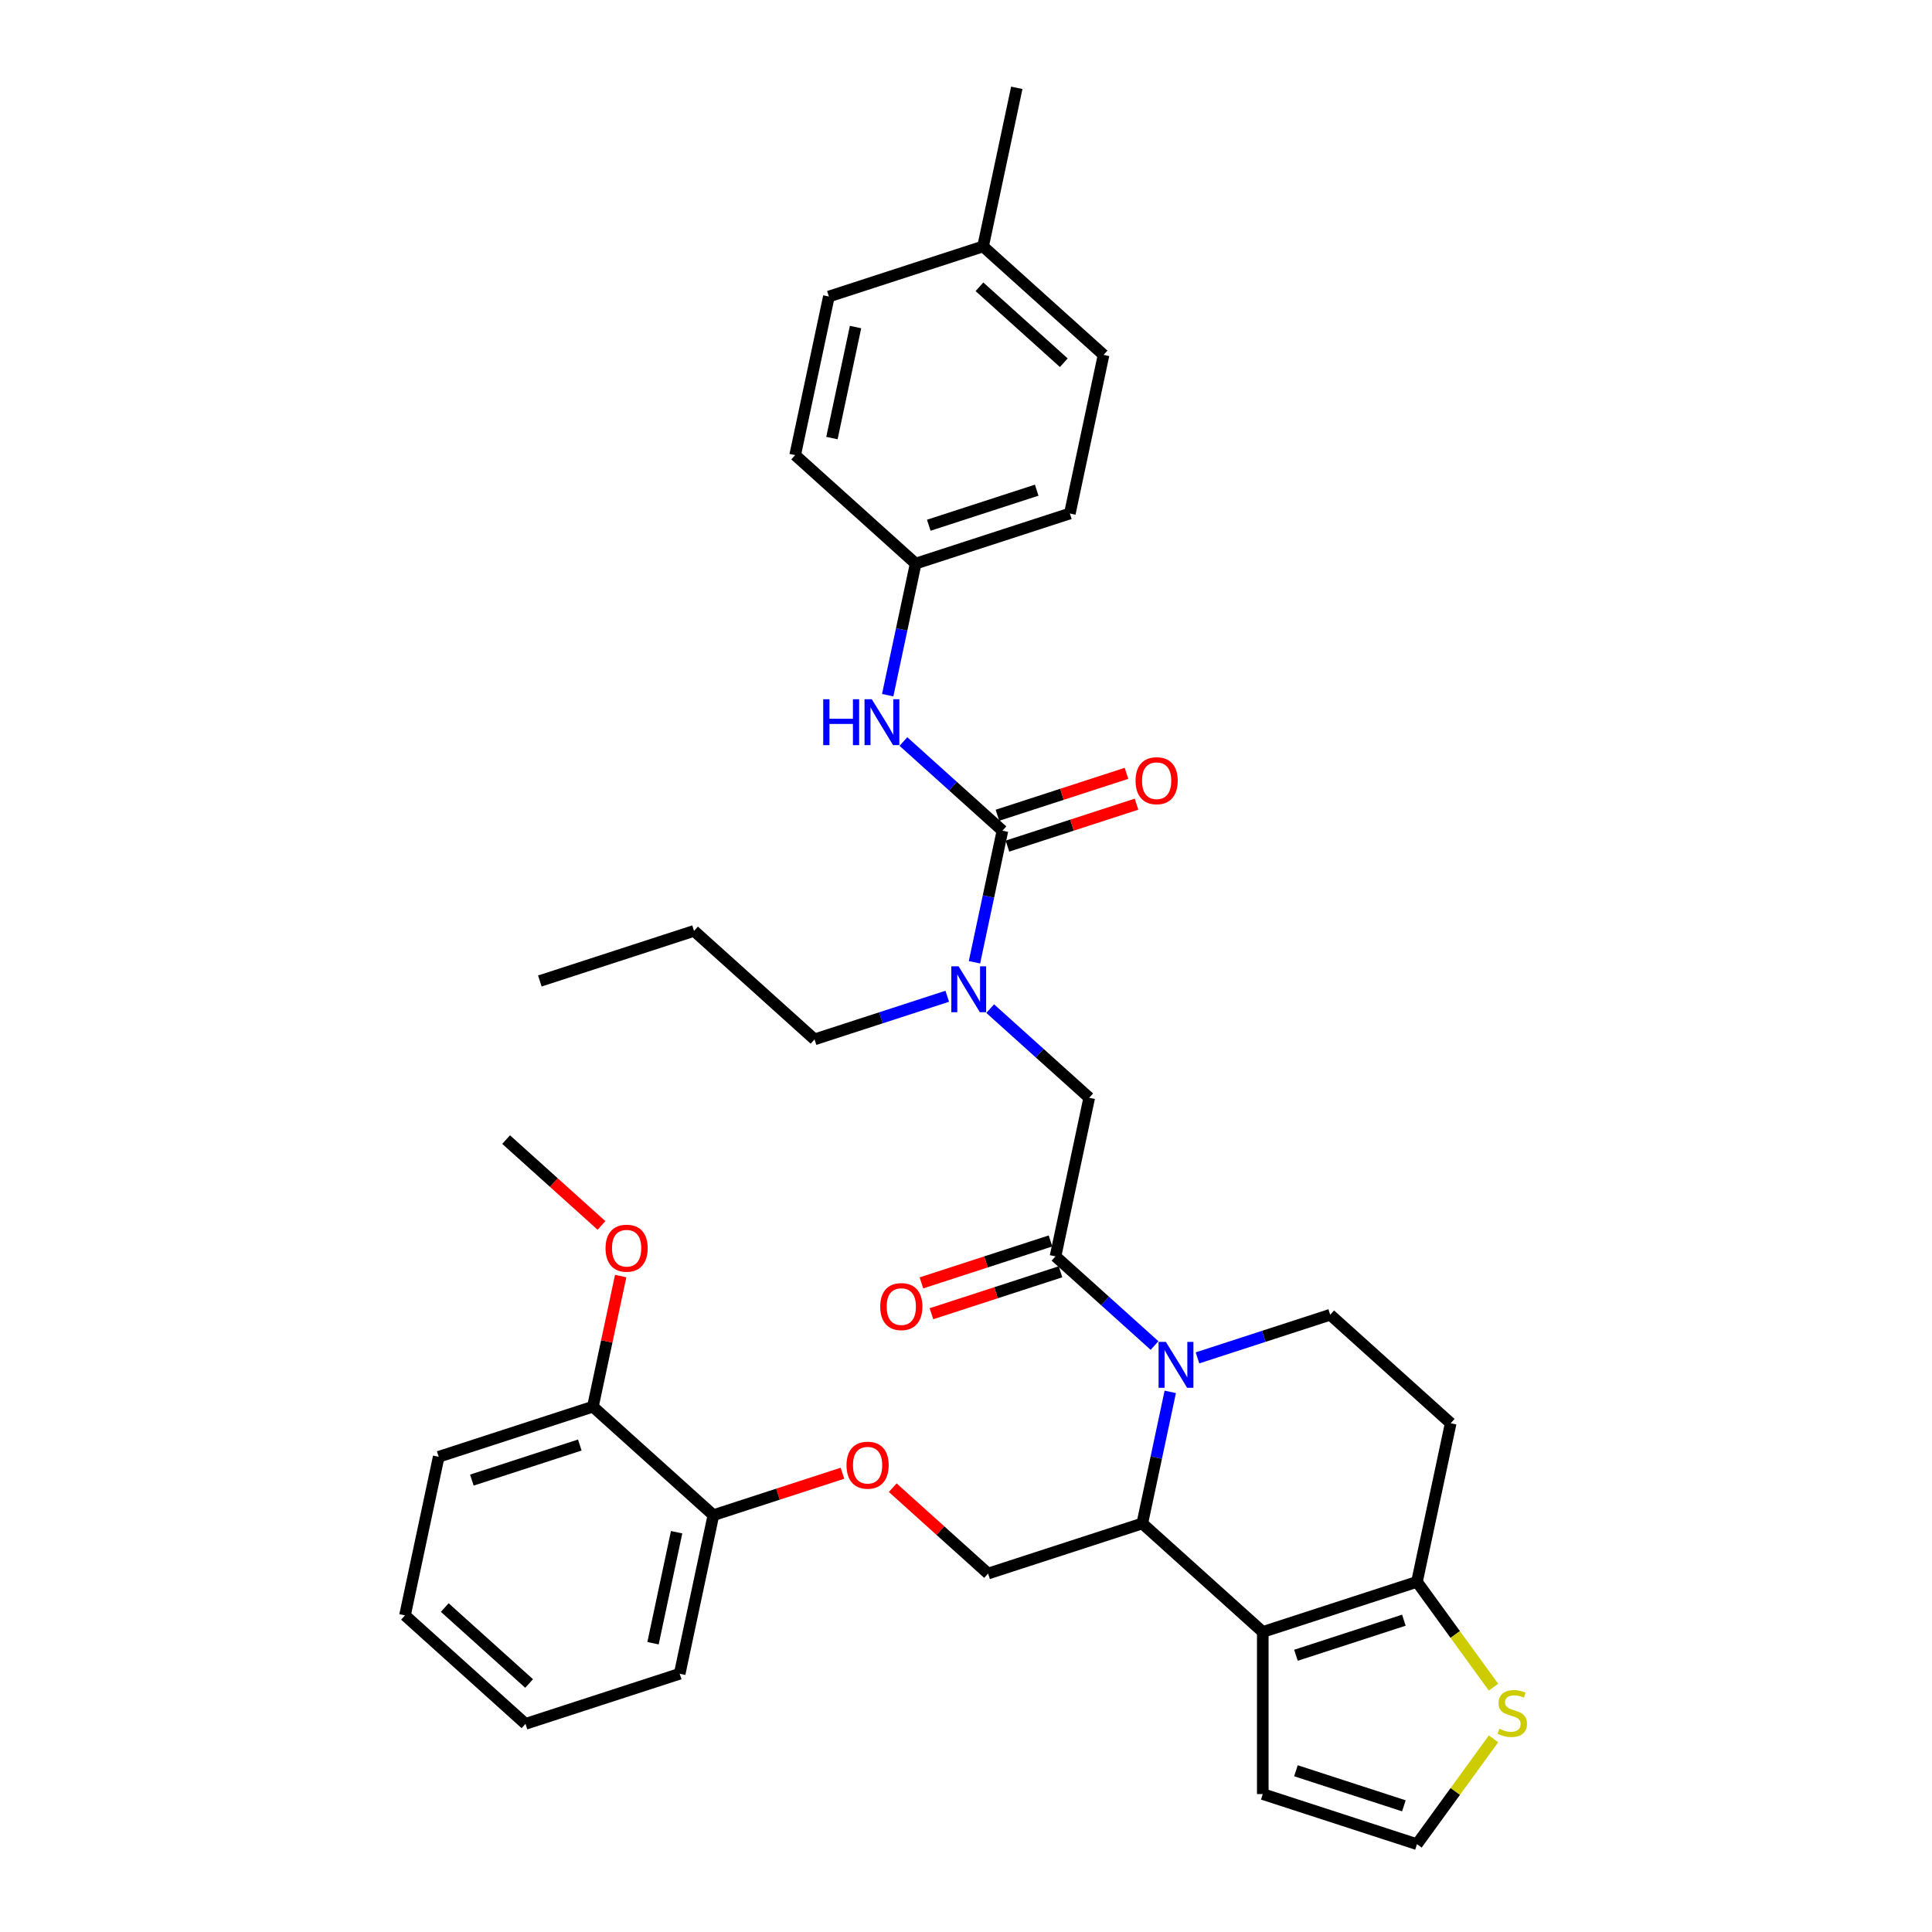 <?xml version='1.0' encoding='iso-8859-1'?>
<svg version='1.1' baseProfile='full'
              xmlns='http://www.w3.org/2000/svg'
                      xmlns:rdkit='http://www.rdkit.org/xml'
                      xmlns:xlink='http://www.w3.org/1999/xlink'
                  xml:space='preserve'
width='1000px' height='1000px' viewBox='0 0 1000 1000'>
<!-- END OF HEADER -->
<rect style='opacity:1.0;fill:#FFFFFF;stroke:none' width='1000' height='1000' x='0' y='0'> </rect>
<path class='bond-0' d='M 571.206,183.697 L 508.839,127.543' style='fill:none;fill-rule:evenodd;stroke:#000000;stroke-width:6px;stroke-linecap:butt;stroke-linejoin:miter;stroke-opacity:1' />
<path class='bond-0' d='M 550.62,187.747 L 506.963,148.439' style='fill:none;fill-rule:evenodd;stroke:#000000;stroke-width:6px;stroke-linecap:butt;stroke-linejoin:miter;stroke-opacity:1' />
<path class='bond-1' d='M 571.206,183.697 L 553.757,265.785' style='fill:none;fill-rule:evenodd;stroke:#000000;stroke-width:6px;stroke-linecap:butt;stroke-linejoin:miter;stroke-opacity:1' />
<path class='bond-2' d='M 512.523,522.054 L 538.151,545.129' style='fill:none;fill-rule:evenodd;stroke:#0000FF;stroke-width:6px;stroke-linecap:butt;stroke-linejoin:miter;stroke-opacity:1' />
<path class='bond-2' d='M 538.151,545.129 L 563.778,568.204' style='fill:none;fill-rule:evenodd;stroke:#000000;stroke-width:6px;stroke-linecap:butt;stroke-linejoin:miter;stroke-opacity:1' />
<path class='bond-3' d='M 504.384,498.068 L 511.622,464.015' style='fill:none;fill-rule:evenodd;stroke:#0000FF;stroke-width:6px;stroke-linecap:butt;stroke-linejoin:miter;stroke-opacity:1' />
<path class='bond-3' d='M 511.622,464.015 L 518.86,429.962' style='fill:none;fill-rule:evenodd;stroke:#000000;stroke-width:6px;stroke-linecap:butt;stroke-linejoin:miter;stroke-opacity:1' />
<path class='bond-4' d='M 490.301,515.66 L 455.949,526.822' style='fill:none;fill-rule:evenodd;stroke:#0000FF;stroke-width:6px;stroke-linecap:butt;stroke-linejoin:miter;stroke-opacity:1' />
<path class='bond-4' d='M 455.949,526.822 L 421.598,537.983' style='fill:none;fill-rule:evenodd;stroke:#000000;stroke-width:6px;stroke-linecap:butt;stroke-linejoin:miter;stroke-opacity:1' />
<path class='bond-5' d='M 521.454,437.943 L 554.857,427.09' style='fill:none;fill-rule:evenodd;stroke:#000000;stroke-width:6px;stroke-linecap:butt;stroke-linejoin:miter;stroke-opacity:1' />
<path class='bond-5' d='M 554.857,427.09 L 588.26,416.236' style='fill:none;fill-rule:evenodd;stroke:#FF0000;stroke-width:6px;stroke-linecap:butt;stroke-linejoin:miter;stroke-opacity:1' />
<path class='bond-5' d='M 516.267,421.98 L 549.67,411.127' style='fill:none;fill-rule:evenodd;stroke:#000000;stroke-width:6px;stroke-linecap:butt;stroke-linejoin:miter;stroke-opacity:1' />
<path class='bond-5' d='M 549.67,411.127 L 583.074,400.273' style='fill:none;fill-rule:evenodd;stroke:#FF0000;stroke-width:6px;stroke-linecap:butt;stroke-linejoin:miter;stroke-opacity:1' />
<path class='bond-6' d='M 518.86,429.962 L 493.233,406.887' style='fill:none;fill-rule:evenodd;stroke:#000000;stroke-width:6px;stroke-linecap:butt;stroke-linejoin:miter;stroke-opacity:1' />
<path class='bond-6' d='M 493.233,406.887 L 467.606,383.811' style='fill:none;fill-rule:evenodd;stroke:#0000FF;stroke-width:6px;stroke-linecap:butt;stroke-linejoin:miter;stroke-opacity:1' />
<path class='bond-7' d='M 459.466,359.825 L 466.704,325.772' style='fill:none;fill-rule:evenodd;stroke:#0000FF;stroke-width:6px;stroke-linecap:butt;stroke-linejoin:miter;stroke-opacity:1' />
<path class='bond-7' d='M 466.704,325.772 L 473.943,291.719' style='fill:none;fill-rule:evenodd;stroke:#000000;stroke-width:6px;stroke-linecap:butt;stroke-linejoin:miter;stroke-opacity:1' />
<path class='bond-8' d='M 508.839,127.543 L 429.025,153.476' style='fill:none;fill-rule:evenodd;stroke:#000000;stroke-width:6px;stroke-linecap:butt;stroke-linejoin:miter;stroke-opacity:1' />
<path class='bond-9' d='M 508.839,127.543 L 526.288,45.455' style='fill:none;fill-rule:evenodd;stroke:#000000;stroke-width:6px;stroke-linecap:butt;stroke-linejoin:miter;stroke-opacity:1' />
<path class='bond-10' d='M 429.025,153.476 L 411.576,235.564' style='fill:none;fill-rule:evenodd;stroke:#000000;stroke-width:6px;stroke-linecap:butt;stroke-linejoin:miter;stroke-opacity:1' />
<path class='bond-10' d='M 442.825,169.279 L 430.611,226.74' style='fill:none;fill-rule:evenodd;stroke:#000000;stroke-width:6px;stroke-linecap:butt;stroke-linejoin:miter;stroke-opacity:1' />
<path class='bond-11' d='M 421.598,537.983 L 359.231,481.828' style='fill:none;fill-rule:evenodd;stroke:#000000;stroke-width:6px;stroke-linecap:butt;stroke-linejoin:miter;stroke-opacity:1' />
<path class='bond-12' d='M 359.231,481.828 L 279.417,507.762' style='fill:none;fill-rule:evenodd;stroke:#000000;stroke-width:6px;stroke-linecap:butt;stroke-linejoin:miter;stroke-opacity:1' />
<path class='bond-13' d='M 605.724,720.429 L 598.486,754.482' style='fill:none;fill-rule:evenodd;stroke:#0000FF;stroke-width:6px;stroke-linecap:butt;stroke-linejoin:miter;stroke-opacity:1' />
<path class='bond-13' d='M 598.486,754.482 L 591.248,788.535' style='fill:none;fill-rule:evenodd;stroke:#000000;stroke-width:6px;stroke-linecap:butt;stroke-linejoin:miter;stroke-opacity:1' />
<path class='bond-14' d='M 597.585,696.443 L 571.957,673.368' style='fill:none;fill-rule:evenodd;stroke:#0000FF;stroke-width:6px;stroke-linecap:butt;stroke-linejoin:miter;stroke-opacity:1' />
<path class='bond-14' d='M 571.957,673.368 L 546.33,650.293' style='fill:none;fill-rule:evenodd;stroke:#000000;stroke-width:6px;stroke-linecap:butt;stroke-linejoin:miter;stroke-opacity:1' />
<path class='bond-15' d='M 619.807,702.837 L 654.159,691.676' style='fill:none;fill-rule:evenodd;stroke:#0000FF;stroke-width:6px;stroke-linecap:butt;stroke-linejoin:miter;stroke-opacity:1' />
<path class='bond-15' d='M 654.159,691.676 L 688.511,680.514' style='fill:none;fill-rule:evenodd;stroke:#000000;stroke-width:6px;stroke-linecap:butt;stroke-linejoin:miter;stroke-opacity:1' />
<path class='bond-16' d='M 543.737,642.311 L 510.333,653.164' style='fill:none;fill-rule:evenodd;stroke:#000000;stroke-width:6px;stroke-linecap:butt;stroke-linejoin:miter;stroke-opacity:1' />
<path class='bond-16' d='M 510.333,653.164 L 476.93,664.018' style='fill:none;fill-rule:evenodd;stroke:#FF0000;stroke-width:6px;stroke-linecap:butt;stroke-linejoin:miter;stroke-opacity:1' />
<path class='bond-16' d='M 548.923,658.274 L 515.52,669.127' style='fill:none;fill-rule:evenodd;stroke:#000000;stroke-width:6px;stroke-linecap:butt;stroke-linejoin:miter;stroke-opacity:1' />
<path class='bond-16' d='M 515.52,669.127 L 482.117,679.981' style='fill:none;fill-rule:evenodd;stroke:#FF0000;stroke-width:6px;stroke-linecap:butt;stroke-linejoin:miter;stroke-opacity:1' />
<path class='bond-17' d='M 546.33,650.293 L 563.778,568.204' style='fill:none;fill-rule:evenodd;stroke:#000000;stroke-width:6px;stroke-linecap:butt;stroke-linejoin:miter;stroke-opacity:1' />
<path class='bond-18' d='M 591.248,788.535 L 653.614,844.69' style='fill:none;fill-rule:evenodd;stroke:#000000;stroke-width:6px;stroke-linecap:butt;stroke-linejoin:miter;stroke-opacity:1' />
<path class='bond-19' d='M 591.248,788.535 L 511.433,814.469' style='fill:none;fill-rule:evenodd;stroke:#000000;stroke-width:6px;stroke-linecap:butt;stroke-linejoin:miter;stroke-opacity:1' />
<path class='bond-20' d='M 688.511,680.514 L 750.877,736.669' style='fill:none;fill-rule:evenodd;stroke:#000000;stroke-width:6px;stroke-linecap:butt;stroke-linejoin:miter;stroke-opacity:1' />
<path class='bond-21' d='M 750.877,736.669 L 733.428,818.757' style='fill:none;fill-rule:evenodd;stroke:#000000;stroke-width:6px;stroke-linecap:butt;stroke-linejoin:miter;stroke-opacity:1' />
<path class='bond-22' d='M 653.614,844.69 L 733.428,818.757' style='fill:none;fill-rule:evenodd;stroke:#000000;stroke-width:6px;stroke-linecap:butt;stroke-linejoin:miter;stroke-opacity:1' />
<path class='bond-22' d='M 670.773,856.763 L 726.643,838.61' style='fill:none;fill-rule:evenodd;stroke:#000000;stroke-width:6px;stroke-linecap:butt;stroke-linejoin:miter;stroke-opacity:1' />
<path class='bond-23' d='M 653.614,844.69 L 653.614,928.612' style='fill:none;fill-rule:evenodd;stroke:#000000;stroke-width:6px;stroke-linecap:butt;stroke-linejoin:miter;stroke-opacity:1' />
<path class='bond-24' d='M 733.428,818.757 L 753.233,846.016' style='fill:none;fill-rule:evenodd;stroke:#000000;stroke-width:6px;stroke-linecap:butt;stroke-linejoin:miter;stroke-opacity:1' />
<path class='bond-24' d='M 753.233,846.016 L 773.038,873.275' style='fill:none;fill-rule:evenodd;stroke:#CCCC00;stroke-width:6px;stroke-linecap:butt;stroke-linejoin:miter;stroke-opacity:1' />
<path class='bond-25' d='M 773.038,900.027 L 753.233,927.286' style='fill:none;fill-rule:evenodd;stroke:#CCCC00;stroke-width:6px;stroke-linecap:butt;stroke-linejoin:miter;stroke-opacity:1' />
<path class='bond-25' d='M 753.233,927.286 L 733.428,954.545' style='fill:none;fill-rule:evenodd;stroke:#000000;stroke-width:6px;stroke-linecap:butt;stroke-linejoin:miter;stroke-opacity:1' />
<path class='bond-26' d='M 733.428,954.545 L 653.614,928.612' style='fill:none;fill-rule:evenodd;stroke:#000000;stroke-width:6px;stroke-linecap:butt;stroke-linejoin:miter;stroke-opacity:1' />
<path class='bond-26' d='M 726.643,934.693 L 670.773,916.539' style='fill:none;fill-rule:evenodd;stroke:#000000;stroke-width:6px;stroke-linecap:butt;stroke-linejoin:miter;stroke-opacity:1' />
<path class='bond-27' d='M 271.99,892.269 L 209.623,836.114' style='fill:none;fill-rule:evenodd;stroke:#000000;stroke-width:6px;stroke-linecap:butt;stroke-linejoin:miter;stroke-opacity:1' />
<path class='bond-27' d='M 273.866,871.372 L 230.209,832.064' style='fill:none;fill-rule:evenodd;stroke:#000000;stroke-width:6px;stroke-linecap:butt;stroke-linejoin:miter;stroke-opacity:1' />
<path class='bond-28' d='M 271.99,892.269 L 351.804,866.335' style='fill:none;fill-rule:evenodd;stroke:#000000;stroke-width:6px;stroke-linecap:butt;stroke-linejoin:miter;stroke-opacity:1' />
<path class='bond-29' d='M 462.075,770.026 L 486.754,792.248' style='fill:none;fill-rule:evenodd;stroke:#FF0000;stroke-width:6px;stroke-linecap:butt;stroke-linejoin:miter;stroke-opacity:1' />
<path class='bond-29' d='M 486.754,792.248 L 511.433,814.469' style='fill:none;fill-rule:evenodd;stroke:#000000;stroke-width:6px;stroke-linecap:butt;stroke-linejoin:miter;stroke-opacity:1' />
<path class='bond-30' d='M 436.059,762.54 L 402.656,773.394' style='fill:none;fill-rule:evenodd;stroke:#FF0000;stroke-width:6px;stroke-linecap:butt;stroke-linejoin:miter;stroke-opacity:1' />
<path class='bond-30' d='M 402.656,773.394 L 369.252,784.247' style='fill:none;fill-rule:evenodd;stroke:#000000;stroke-width:6px;stroke-linecap:butt;stroke-linejoin:miter;stroke-opacity:1' />
<path class='bond-31' d='M 209.623,836.114 L 227.072,754.026' style='fill:none;fill-rule:evenodd;stroke:#000000;stroke-width:6px;stroke-linecap:butt;stroke-linejoin:miter;stroke-opacity:1' />
<path class='bond-32' d='M 227.072,754.026 L 306.886,728.093' style='fill:none;fill-rule:evenodd;stroke:#000000;stroke-width:6px;stroke-linecap:butt;stroke-linejoin:miter;stroke-opacity:1' />
<path class='bond-32' d='M 244.231,766.099 L 300.101,747.945' style='fill:none;fill-rule:evenodd;stroke:#000000;stroke-width:6px;stroke-linecap:butt;stroke-linejoin:miter;stroke-opacity:1' />
<path class='bond-33' d='M 306.886,728.093 L 369.252,784.247' style='fill:none;fill-rule:evenodd;stroke:#000000;stroke-width:6px;stroke-linecap:butt;stroke-linejoin:miter;stroke-opacity:1' />
<path class='bond-34' d='M 306.886,728.093 L 314.071,694.291' style='fill:none;fill-rule:evenodd;stroke:#000000;stroke-width:6px;stroke-linecap:butt;stroke-linejoin:miter;stroke-opacity:1' />
<path class='bond-34' d='M 314.071,694.291 L 321.256,660.489' style='fill:none;fill-rule:evenodd;stroke:#FF0000;stroke-width:6px;stroke-linecap:butt;stroke-linejoin:miter;stroke-opacity:1' />
<path class='bond-35' d='M 369.252,784.247 L 351.804,866.335' style='fill:none;fill-rule:evenodd;stroke:#000000;stroke-width:6px;stroke-linecap:butt;stroke-linejoin:miter;stroke-opacity:1' />
<path class='bond-35' d='M 350.218,793.071 L 338.004,850.532' style='fill:none;fill-rule:evenodd;stroke:#000000;stroke-width:6px;stroke-linecap:butt;stroke-linejoin:miter;stroke-opacity:1' />
<path class='bond-36' d='M 311.327,634.292 L 286.648,612.071' style='fill:none;fill-rule:evenodd;stroke:#FF0000;stroke-width:6px;stroke-linecap:butt;stroke-linejoin:miter;stroke-opacity:1' />
<path class='bond-36' d='M 286.648,612.071 L 261.968,589.85' style='fill:none;fill-rule:evenodd;stroke:#000000;stroke-width:6px;stroke-linecap:butt;stroke-linejoin:miter;stroke-opacity:1' />
<path class='bond-37' d='M 411.576,235.564 L 473.943,291.719' style='fill:none;fill-rule:evenodd;stroke:#000000;stroke-width:6px;stroke-linecap:butt;stroke-linejoin:miter;stroke-opacity:1' />
<path class='bond-38' d='M 473.943,291.719 L 553.757,265.785' style='fill:none;fill-rule:evenodd;stroke:#000000;stroke-width:6px;stroke-linecap:butt;stroke-linejoin:miter;stroke-opacity:1' />
<path class='bond-38' d='M 480.728,271.866 L 536.598,253.713' style='fill:none;fill-rule:evenodd;stroke:#000000;stroke-width:6px;stroke-linecap:butt;stroke-linejoin:miter;stroke-opacity:1' />
<path  class='atom-1' d='M 496.159 500.166
L 503.947 512.755
Q 504.719 513.997, 505.961 516.246
Q 507.203 518.495, 507.27 518.629
L 507.27 500.166
L 510.425 500.166
L 510.425 523.933
L 507.169 523.933
L 498.81 510.17
Q 497.837 508.559, 496.796 506.712
Q 495.789 504.866, 495.487 504.295
L 495.487 523.933
L 492.399 523.933
L 492.399 500.166
L 496.159 500.166
' fill='#0000FF'/>
<path  class='atom-3' d='M 587.765 404.095
Q 587.765 398.389, 590.585 395.2
Q 593.405 392.011, 598.675 392.011
Q 603.945 392.011, 606.765 395.2
Q 609.585 398.389, 609.585 404.095
Q 609.585 409.869, 606.731 413.159
Q 603.878 416.415, 598.675 416.415
Q 593.438 416.415, 590.585 413.159
Q 587.765 409.903, 587.765 404.095
M 598.675 413.73
Q 602.3 413.73, 604.247 411.313
Q 606.228 408.862, 606.228 404.095
Q 606.228 399.429, 604.247 397.08
Q 602.3 394.696, 598.675 394.696
Q 595.05 394.696, 593.069 397.046
Q 591.122 399.396, 591.122 404.095
Q 591.122 408.896, 593.069 411.313
Q 595.05 413.73, 598.675 413.73
' fill='#FF0000'/>
<path  class='atom-4' d='M 426.098 361.924
L 429.32 361.924
L 429.32 372.028
L 441.472 372.028
L 441.472 361.924
L 444.695 361.924
L 444.695 385.69
L 441.472 385.69
L 441.472 374.713
L 429.32 374.713
L 429.32 385.69
L 426.098 385.69
L 426.098 361.924
' fill='#0000FF'/>
<path  class='atom-4' d='M 451.241 361.924
L 459.029 374.512
Q 459.801 375.754, 461.043 378.003
Q 462.285 380.252, 462.352 380.386
L 462.352 361.924
L 465.507 361.924
L 465.507 385.69
L 462.251 385.69
L 453.893 371.927
Q 452.919 370.316, 451.879 368.469
Q 450.871 366.623, 450.569 366.052
L 450.569 385.69
L 447.481 385.69
L 447.481 361.924
L 451.241 361.924
' fill='#0000FF'/>
<path  class='atom-9' d='M 603.443 694.564
L 611.231 707.152
Q 612.003 708.394, 613.245 710.643
Q 614.487 712.893, 614.554 713.027
L 614.554 694.564
L 617.709 694.564
L 617.709 718.331
L 614.453 718.331
L 606.094 704.567
Q 605.121 702.956, 604.08 701.11
Q 603.073 699.264, 602.771 698.693
L 602.771 718.331
L 599.683 718.331
L 599.683 694.564
L 603.443 694.564
' fill='#0000FF'/>
<path  class='atom-11' d='M 455.605 676.293
Q 455.605 670.586, 458.425 667.397
Q 461.245 664.208, 466.515 664.208
Q 471.786 664.208, 474.605 667.397
Q 477.425 670.586, 477.425 676.293
Q 477.425 682.067, 474.572 685.357
Q 471.719 688.613, 466.515 688.613
Q 461.279 688.613, 458.425 685.357
Q 455.605 682.1, 455.605 676.293
M 466.515 685.927
Q 470.141 685.927, 472.088 683.51
Q 474.068 681.06, 474.068 676.293
Q 474.068 671.627, 472.088 669.277
Q 470.141 666.894, 466.515 666.894
Q 462.89 666.894, 460.909 669.244
Q 458.962 671.593, 458.962 676.293
Q 458.962 681.093, 460.909 683.51
Q 462.89 685.927, 466.515 685.927
' fill='#FF0000'/>
<path  class='atom-18' d='M 776.043 894.808
Q 776.311 894.909, 777.419 895.379
Q 778.527 895.849, 779.735 896.151
Q 780.977 896.42, 782.186 896.42
Q 784.435 896.42, 785.744 895.345
Q 787.053 894.238, 787.053 892.324
Q 787.053 891.015, 786.382 890.209
Q 785.744 889.404, 784.737 888.967
Q 783.73 888.531, 782.052 888.027
Q 779.937 887.39, 778.661 886.785
Q 777.419 886.181, 776.513 884.906
Q 775.64 883.63, 775.64 881.482
Q 775.64 878.494, 777.654 876.648
Q 779.702 874.801, 783.73 874.801
Q 786.483 874.801, 789.605 876.111
L 788.832 878.695
Q 785.979 877.52, 783.831 877.52
Q 781.514 877.52, 780.239 878.494
Q 778.963 879.434, 778.997 881.079
Q 778.997 882.354, 779.635 883.126
Q 780.306 883.899, 781.246 884.335
Q 782.219 884.771, 783.831 885.275
Q 785.979 885.946, 787.255 886.618
Q 788.53 887.289, 789.437 888.665
Q 790.377 890.008, 790.377 892.324
Q 790.377 895.614, 788.161 897.393
Q 785.979 899.139, 782.32 899.139
Q 780.205 899.139, 778.594 898.669
Q 777.016 898.232, 775.136 897.46
L 776.043 894.808
' fill='#CCCC00'/>
<path  class='atom-22' d='M 438.157 758.381
Q 438.157 752.674, 440.977 749.485
Q 443.797 746.296, 449.067 746.296
Q 454.337 746.296, 457.157 749.485
Q 459.977 752.674, 459.977 758.381
Q 459.977 764.155, 457.123 767.445
Q 454.27 770.701, 449.067 770.701
Q 443.83 770.701, 440.977 767.445
Q 438.157 764.188, 438.157 758.381
M 449.067 768.015
Q 452.692 768.015, 454.639 765.598
Q 456.62 763.148, 456.62 758.381
Q 456.62 753.715, 454.639 751.365
Q 452.692 748.982, 449.067 748.982
Q 445.442 748.982, 443.461 751.332
Q 441.514 753.681, 441.514 758.381
Q 441.514 763.181, 443.461 765.598
Q 445.442 768.015, 449.067 768.015
' fill='#FF0000'/>
<path  class='atom-29' d='M 313.425 646.072
Q 313.425 640.365, 316.245 637.176
Q 319.064 633.987, 324.335 633.987
Q 329.605 633.987, 332.425 637.176
Q 335.244 640.365, 335.244 646.072
Q 335.244 651.845, 332.391 655.135
Q 329.538 658.391, 324.335 658.391
Q 319.098 658.391, 316.245 655.135
Q 313.425 651.879, 313.425 646.072
M 324.335 655.706
Q 327.96 655.706, 329.907 653.289
Q 331.888 650.838, 331.888 646.072
Q 331.888 641.406, 329.907 639.056
Q 327.96 636.672, 324.335 636.672
Q 320.709 636.672, 318.729 639.022
Q 316.782 641.372, 316.782 646.072
Q 316.782 650.872, 318.729 653.289
Q 320.709 655.706, 324.335 655.706
' fill='#FF0000'/>
</svg>
